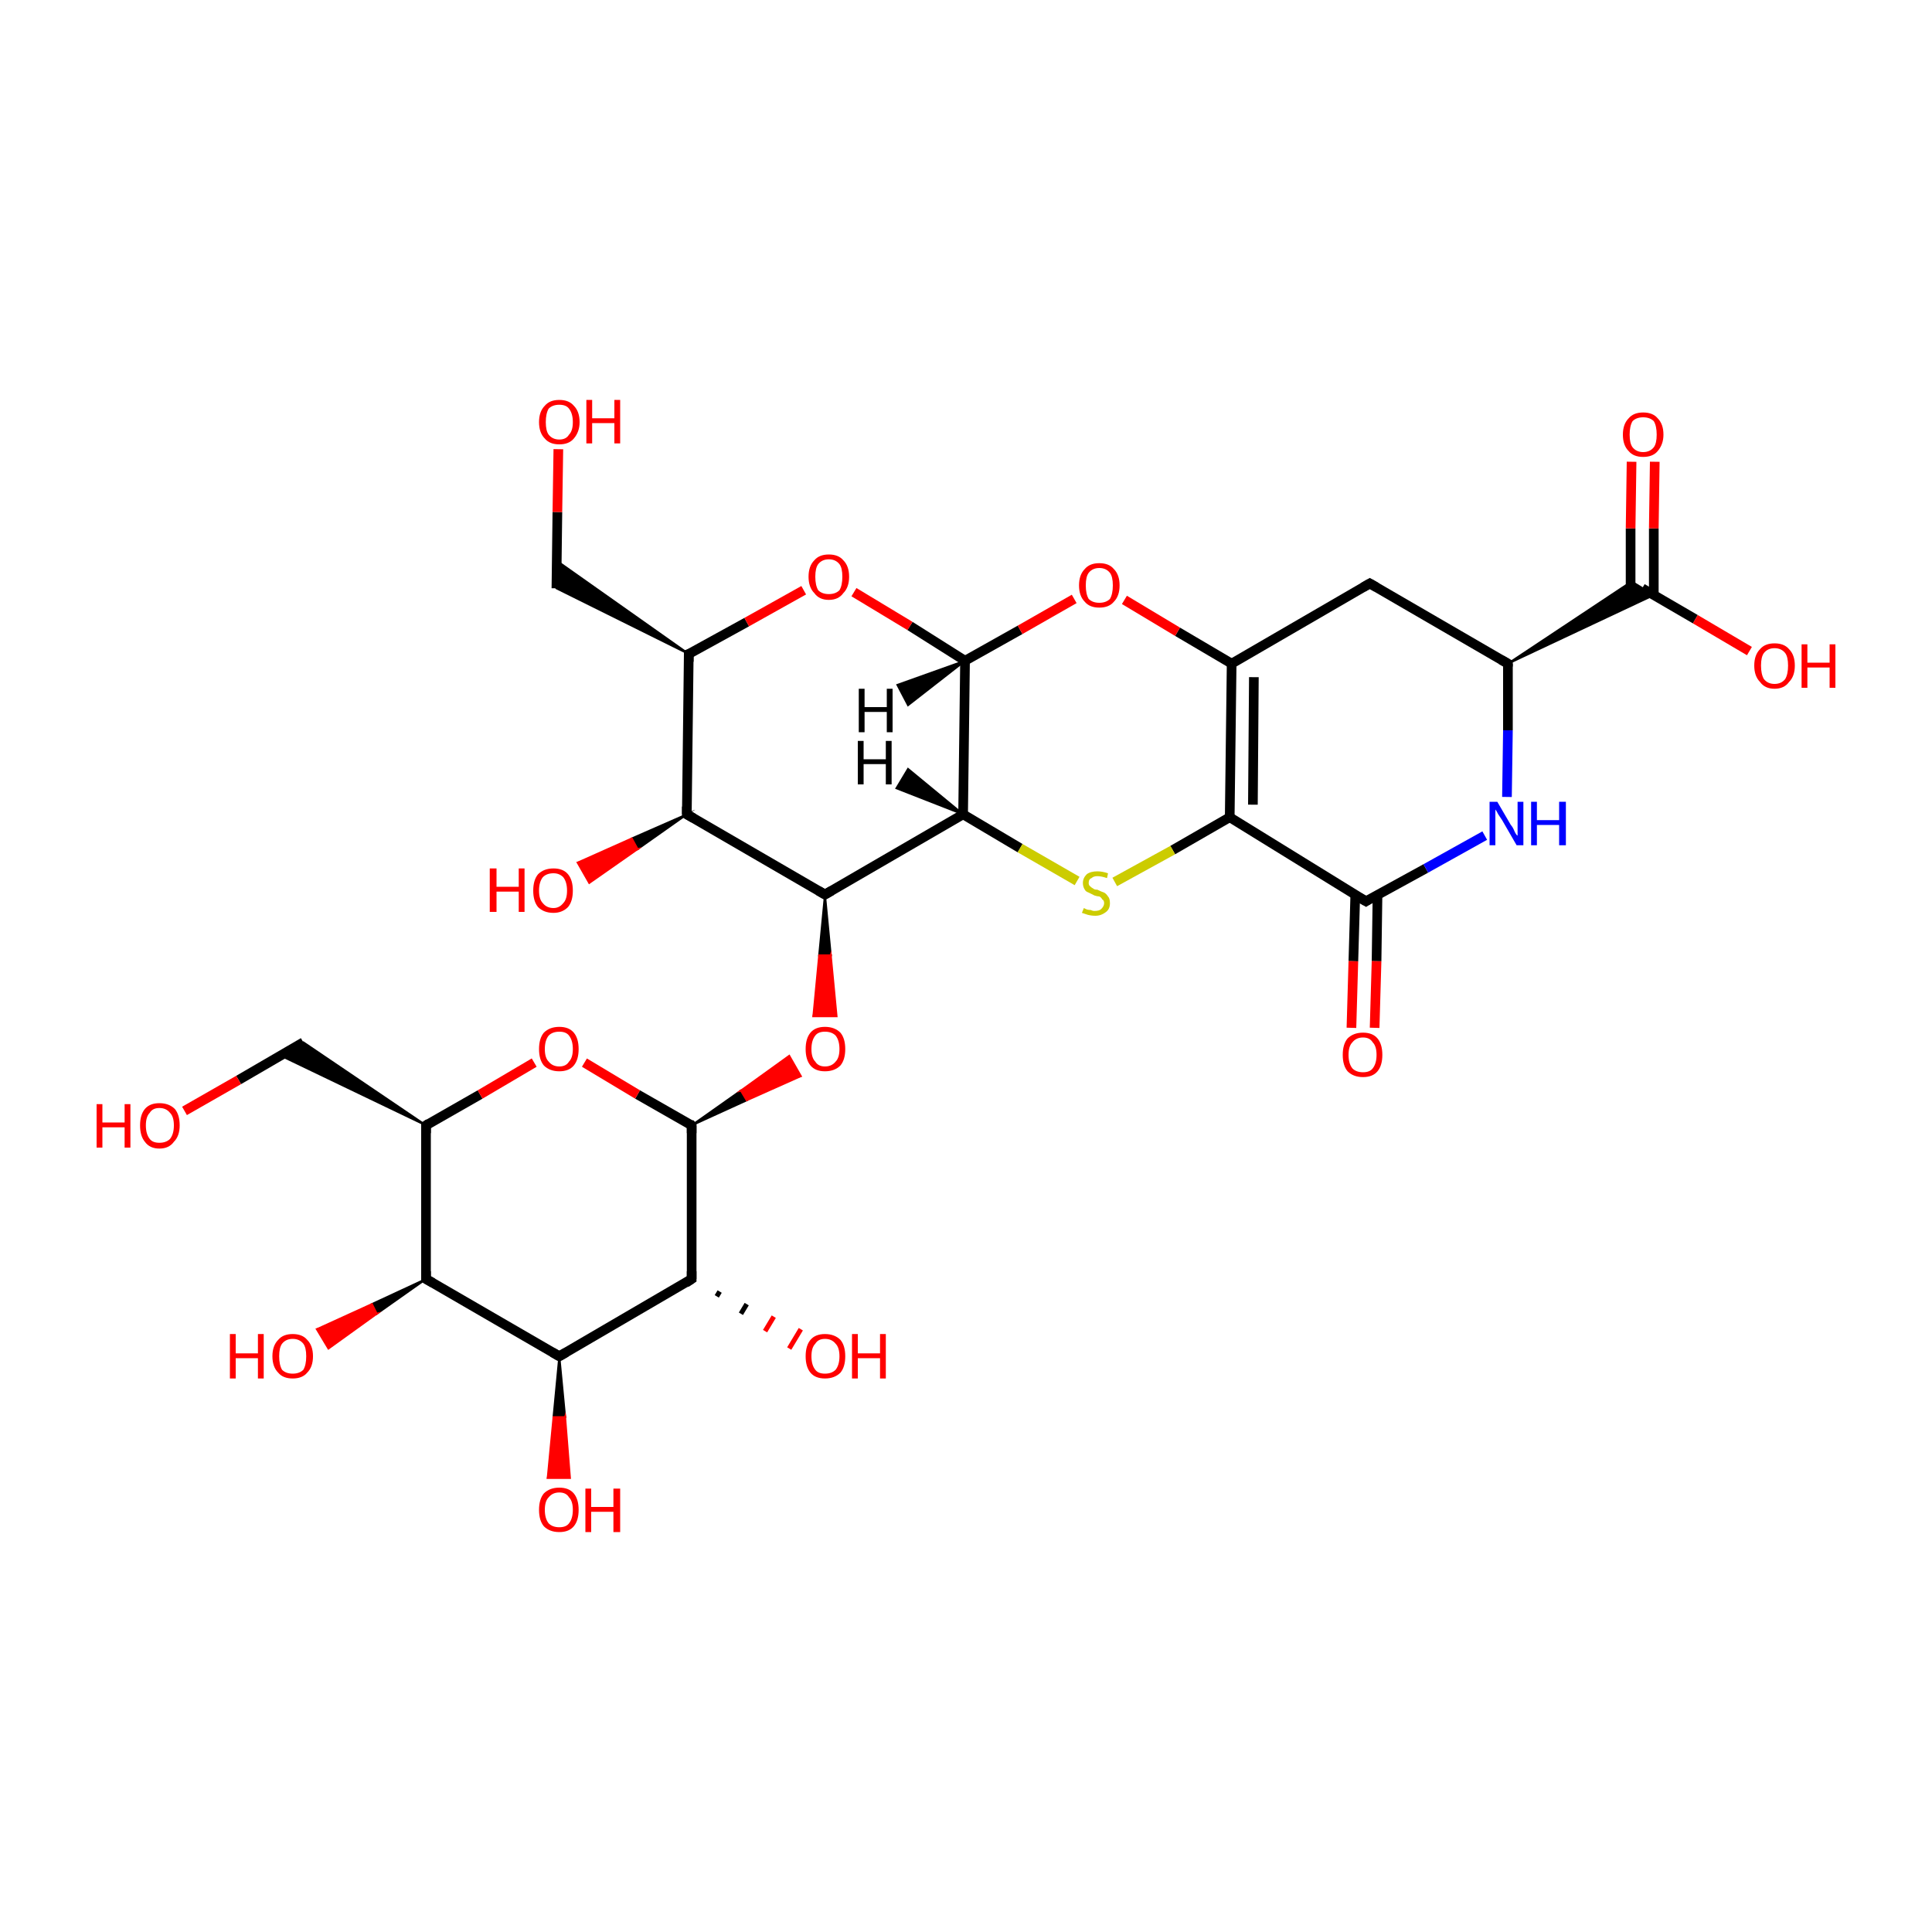 <?xml version='1.0' encoding='iso-8859-1'?>
<svg version='1.1' baseProfile='full'
              xmlns='http://www.w3.org/2000/svg'
                      xmlns:rdkit='http://www.rdkit.org/xml'
                      xmlns:xlink='http://www.w3.org/1999/xlink'
                  xml:space='preserve'
width='200px' height='200px' viewBox='0 0 200 200'>
<!-- END OF HEADER -->
<rect style='opacity:1.0;fill:#FFFFFF;stroke:none' width='200.0' height='200.0' x='0.0' y='0.0'> </rect>
<path class='bond-0 atom-0 atom-1' d='M 141.8,60.4 L 156.1,68.7' style='fill:none;fill-rule:evenodd;stroke:#000000;stroke-width:1.0px;stroke-linecap:butt;stroke-linejoin:miter;stroke-opacity:1' />
<path class='bond-1 atom-0 atom-4' d='M 141.8,60.4 L 127.5,68.7' style='fill:none;fill-rule:evenodd;stroke:#000000;stroke-width:1.0px;stroke-linecap:butt;stroke-linejoin:miter;stroke-opacity:1' />
<path class='bond-2 atom-1 atom-17' d='M 156.1,68.7 L 168.9,60.2 L 171.2,61.6 Z' style='fill:#000000;fill-rule:evenodd;fill-opacity:1;stroke:#000000;stroke-width:0.2px;stroke-linecap:butt;stroke-linejoin:miter;stroke-miterlimit:10;stroke-opacity:1;' />
<path class='bond-3 atom-1 atom-18' d='M 156.1,68.7 L 156.1,75.6' style='fill:none;fill-rule:evenodd;stroke:#000000;stroke-width:1.0px;stroke-linecap:butt;stroke-linejoin:miter;stroke-opacity:1' />
<path class='bond-3 atom-1 atom-18' d='M 156.1,75.6 L 156.0,82.5' style='fill:none;fill-rule:evenodd;stroke:#0000FF;stroke-width:1.0px;stroke-linecap:butt;stroke-linejoin:miter;stroke-opacity:1' />
<path class='bond-4 atom-2 atom-3' d='M 141.4,93.3 L 127.3,84.6' style='fill:none;fill-rule:evenodd;stroke:#000000;stroke-width:1.0px;stroke-linecap:butt;stroke-linejoin:miter;stroke-opacity:1' />
<path class='bond-5 atom-2 atom-18' d='M 141.4,93.3 L 147.6,89.9' style='fill:none;fill-rule:evenodd;stroke:#000000;stroke-width:1.0px;stroke-linecap:butt;stroke-linejoin:miter;stroke-opacity:1' />
<path class='bond-5 atom-2 atom-18' d='M 147.6,89.9 L 153.7,86.5' style='fill:none;fill-rule:evenodd;stroke:#0000FF;stroke-width:1.0px;stroke-linecap:butt;stroke-linejoin:miter;stroke-opacity:1' />
<path class='bond-6 atom-2 atom-19' d='M 140.3,92.6 L 140.1,99.5' style='fill:none;fill-rule:evenodd;stroke:#000000;stroke-width:1.0px;stroke-linecap:butt;stroke-linejoin:miter;stroke-opacity:1' />
<path class='bond-6 atom-2 atom-19' d='M 140.1,99.5 L 139.9,106.4' style='fill:none;fill-rule:evenodd;stroke:#FF0000;stroke-width:1.0px;stroke-linecap:butt;stroke-linejoin:miter;stroke-opacity:1' />
<path class='bond-6 atom-2 atom-19' d='M 142.6,92.6 L 142.5,99.5' style='fill:none;fill-rule:evenodd;stroke:#000000;stroke-width:1.0px;stroke-linecap:butt;stroke-linejoin:miter;stroke-opacity:1' />
<path class='bond-6 atom-2 atom-19' d='M 142.5,99.5 L 142.3,106.4' style='fill:none;fill-rule:evenodd;stroke:#FF0000;stroke-width:1.0px;stroke-linecap:butt;stroke-linejoin:miter;stroke-opacity:1' />
<path class='bond-7 atom-3 atom-4' d='M 127.3,84.6 L 127.5,68.7' style='fill:none;fill-rule:evenodd;stroke:#000000;stroke-width:1.0px;stroke-linecap:butt;stroke-linejoin:miter;stroke-opacity:1' />
<path class='bond-7 atom-3 atom-4' d='M 129.7,83.3 L 129.8,70.1' style='fill:none;fill-rule:evenodd;stroke:#000000;stroke-width:1.0px;stroke-linecap:butt;stroke-linejoin:miter;stroke-opacity:1' />
<path class='bond-8 atom-3 atom-31' d='M 127.3,84.6 L 121.4,88.0' style='fill:none;fill-rule:evenodd;stroke:#000000;stroke-width:1.0px;stroke-linecap:butt;stroke-linejoin:miter;stroke-opacity:1' />
<path class='bond-8 atom-3 atom-31' d='M 121.4,88.0 L 115.4,91.3' style='fill:none;fill-rule:evenodd;stroke:#CCCC00;stroke-width:1.0px;stroke-linecap:butt;stroke-linejoin:miter;stroke-opacity:1' />
<path class='bond-9 atom-4 atom-32' d='M 127.5,68.7 L 121.9,65.4' style='fill:none;fill-rule:evenodd;stroke:#000000;stroke-width:1.0px;stroke-linecap:butt;stroke-linejoin:miter;stroke-opacity:1' />
<path class='bond-9 atom-4 atom-32' d='M 121.9,65.4 L 116.4,62.1' style='fill:none;fill-rule:evenodd;stroke:#FF0000;stroke-width:1.0px;stroke-linecap:butt;stroke-linejoin:miter;stroke-opacity:1' />
<path class='bond-10 atom-5 atom-6' d='M 99.9,68.4 L 99.7,84.3' style='fill:none;fill-rule:evenodd;stroke:#000000;stroke-width:1.0px;stroke-linecap:butt;stroke-linejoin:miter;stroke-opacity:1' />
<path class='bond-11 atom-5 atom-20' d='M 99.9,68.4 L 94.2,64.8' style='fill:none;fill-rule:evenodd;stroke:#000000;stroke-width:1.0px;stroke-linecap:butt;stroke-linejoin:miter;stroke-opacity:1' />
<path class='bond-11 atom-5 atom-20' d='M 94.2,64.8 L 88.4,61.3' style='fill:none;fill-rule:evenodd;stroke:#FF0000;stroke-width:1.0px;stroke-linecap:butt;stroke-linejoin:miter;stroke-opacity:1' />
<path class='bond-12 atom-6 atom-7' d='M 99.7,84.3 L 85.4,92.6' style='fill:none;fill-rule:evenodd;stroke:#000000;stroke-width:1.0px;stroke-linecap:butt;stroke-linejoin:miter;stroke-opacity:1' />
<path class='bond-13 atom-6 atom-31' d='M 99.7,84.3 L 105.6,87.8' style='fill:none;fill-rule:evenodd;stroke:#000000;stroke-width:1.0px;stroke-linecap:butt;stroke-linejoin:miter;stroke-opacity:1' />
<path class='bond-13 atom-6 atom-31' d='M 105.6,87.8 L 111.5,91.2' style='fill:none;fill-rule:evenodd;stroke:#CCCC00;stroke-width:1.0px;stroke-linecap:butt;stroke-linejoin:miter;stroke-opacity:1' />
<path class='bond-14 atom-7 atom-8' d='M 85.4,92.6 L 71.1,84.3' style='fill:none;fill-rule:evenodd;stroke:#000000;stroke-width:1.0px;stroke-linecap:butt;stroke-linejoin:miter;stroke-opacity:1' />
<path class='bond-15 atom-7 atom-23' d='M 85.4,92.6 L 86.0,98.9 L 84.8,98.9 Z' style='fill:#000000;fill-rule:evenodd;fill-opacity:1;stroke:#000000;stroke-width:0.2px;stroke-linecap:butt;stroke-linejoin:miter;stroke-miterlimit:10;stroke-opacity:1;' />
<path class='bond-15 atom-7 atom-23' d='M 86.0,98.9 L 84.2,105.2 L 86.6,105.2 Z' style='fill:#FF0000;fill-rule:evenodd;fill-opacity:1;stroke:#FF0000;stroke-width:0.2px;stroke-linecap:butt;stroke-linejoin:miter;stroke-miterlimit:10;stroke-opacity:1;' />
<path class='bond-15 atom-7 atom-23' d='M 86.0,98.9 L 84.8,98.9 L 84.2,105.2 Z' style='fill:#FF0000;fill-rule:evenodd;fill-opacity:1;stroke:#FF0000;stroke-width:0.2px;stroke-linecap:butt;stroke-linejoin:miter;stroke-miterlimit:10;stroke-opacity:1;' />
<path class='bond-16 atom-8 atom-9' d='M 71.1,84.3 L 71.3,67.7' style='fill:none;fill-rule:evenodd;stroke:#000000;stroke-width:1.0px;stroke-linecap:butt;stroke-linejoin:miter;stroke-opacity:1' />
<path class='bond-17 atom-8 atom-22' d='M 71.1,84.3 L 66.0,87.9 L 65.4,86.8 Z' style='fill:#000000;fill-rule:evenodd;fill-opacity:1;stroke:#000000;stroke-width:0.2px;stroke-linecap:butt;stroke-linejoin:miter;stroke-miterlimit:10;stroke-opacity:1;' />
<path class='bond-17 atom-8 atom-22' d='M 66.0,87.9 L 59.8,89.3 L 61.0,91.4 Z' style='fill:#FF0000;fill-rule:evenodd;fill-opacity:1;stroke:#FF0000;stroke-width:0.2px;stroke-linecap:butt;stroke-linejoin:miter;stroke-miterlimit:10;stroke-opacity:1;' />
<path class='bond-17 atom-8 atom-22' d='M 66.0,87.9 L 65.4,86.8 L 59.8,89.3 Z' style='fill:#FF0000;fill-rule:evenodd;fill-opacity:1;stroke:#FF0000;stroke-width:0.2px;stroke-linecap:butt;stroke-linejoin:miter;stroke-miterlimit:10;stroke-opacity:1;' />
<path class='bond-18 atom-9 atom-10' d='M 71.3,67.7 L 57.6,60.9 L 57.7,58.1 Z' style='fill:#000000;fill-rule:evenodd;fill-opacity:1;stroke:#000000;stroke-width:0.2px;stroke-linecap:butt;stroke-linejoin:miter;stroke-miterlimit:10;stroke-opacity:1;' />
<path class='bond-19 atom-9 atom-20' d='M 71.3,67.7 L 77.3,64.4' style='fill:none;fill-rule:evenodd;stroke:#000000;stroke-width:1.0px;stroke-linecap:butt;stroke-linejoin:miter;stroke-opacity:1' />
<path class='bond-19 atom-9 atom-20' d='M 77.3,64.4 L 83.2,61.1' style='fill:none;fill-rule:evenodd;stroke:#FF0000;stroke-width:1.0px;stroke-linecap:butt;stroke-linejoin:miter;stroke-opacity:1' />
<path class='bond-20 atom-10 atom-21' d='M 57.6,60.9 L 57.7,53.0' style='fill:none;fill-rule:evenodd;stroke:#000000;stroke-width:1.0px;stroke-linecap:butt;stroke-linejoin:miter;stroke-opacity:1' />
<path class='bond-20 atom-10 atom-21' d='M 57.7,53.0 L 57.8,46.5' style='fill:none;fill-rule:evenodd;stroke:#FF0000;stroke-width:1.0px;stroke-linecap:butt;stroke-linejoin:miter;stroke-opacity:1' />
<path class='bond-21 atom-11 atom-12' d='M 71.6,116.5 L 71.6,132.4' style='fill:none;fill-rule:evenodd;stroke:#000000;stroke-width:1.0px;stroke-linecap:butt;stroke-linejoin:miter;stroke-opacity:1' />
<path class='bond-22 atom-11 atom-23' d='M 71.6,116.5 L 76.7,112.9 L 77.3,113.9 Z' style='fill:#000000;fill-rule:evenodd;fill-opacity:1;stroke:#000000;stroke-width:0.2px;stroke-linecap:butt;stroke-linejoin:miter;stroke-miterlimit:10;stroke-opacity:1;' />
<path class='bond-22 atom-11 atom-23' d='M 76.7,112.9 L 82.9,111.4 L 81.7,109.3 Z' style='fill:#FF0000;fill-rule:evenodd;fill-opacity:1;stroke:#FF0000;stroke-width:0.2px;stroke-linecap:butt;stroke-linejoin:miter;stroke-miterlimit:10;stroke-opacity:1;' />
<path class='bond-22 atom-11 atom-23' d='M 76.7,112.9 L 77.3,113.9 L 82.9,111.4 Z' style='fill:#FF0000;fill-rule:evenodd;fill-opacity:1;stroke:#FF0000;stroke-width:0.2px;stroke-linecap:butt;stroke-linejoin:miter;stroke-miterlimit:10;stroke-opacity:1;' />
<path class='bond-23 atom-11 atom-24' d='M 71.6,116.5 L 66.0,113.3' style='fill:none;fill-rule:evenodd;stroke:#000000;stroke-width:1.0px;stroke-linecap:butt;stroke-linejoin:miter;stroke-opacity:1' />
<path class='bond-23 atom-11 atom-24' d='M 66.0,113.3 L 60.5,110.0' style='fill:none;fill-rule:evenodd;stroke:#FF0000;stroke-width:1.0px;stroke-linecap:butt;stroke-linejoin:miter;stroke-opacity:1' />
<path class='bond-24 atom-12 atom-13' d='M 71.6,132.4 L 57.9,140.4' style='fill:none;fill-rule:evenodd;stroke:#000000;stroke-width:1.0px;stroke-linecap:butt;stroke-linejoin:miter;stroke-opacity:1' />
<path class='bond-25 atom-12 atom-28' d='M 74.5,133.7 L 74.2,134.2' style='fill:none;fill-rule:evenodd;stroke:#000000;stroke-width:0.5px;stroke-linecap:butt;stroke-linejoin:miter;stroke-opacity:1' />
<path class='bond-25 atom-12 atom-28' d='M 77.3,135.0 L 76.7,136.0' style='fill:none;fill-rule:evenodd;stroke:#000000;stroke-width:0.5px;stroke-linecap:butt;stroke-linejoin:miter;stroke-opacity:1' />
<path class='bond-25 atom-12 atom-28' d='M 80.1,136.3 L 79.2,137.8' style='fill:none;fill-rule:evenodd;stroke:#FF0000;stroke-width:0.5px;stroke-linecap:butt;stroke-linejoin:miter;stroke-opacity:1' />
<path class='bond-25 atom-12 atom-28' d='M 82.9,137.6 L 81.7,139.6' style='fill:none;fill-rule:evenodd;stroke:#FF0000;stroke-width:0.5px;stroke-linecap:butt;stroke-linejoin:miter;stroke-opacity:1' />
<path class='bond-26 atom-13 atom-14' d='M 57.9,140.4 L 44.1,132.4' style='fill:none;fill-rule:evenodd;stroke:#000000;stroke-width:1.0px;stroke-linecap:butt;stroke-linejoin:miter;stroke-opacity:1' />
<path class='bond-27 atom-13 atom-27' d='M 57.9,140.4 L 58.5,146.7 L 57.3,146.7 Z' style='fill:#000000;fill-rule:evenodd;fill-opacity:1;stroke:#000000;stroke-width:0.2px;stroke-linecap:butt;stroke-linejoin:miter;stroke-miterlimit:10;stroke-opacity:1;' />
<path class='bond-27 atom-13 atom-27' d='M 58.5,146.7 L 56.7,153.0 L 59.0,153.0 Z' style='fill:#FF0000;fill-rule:evenodd;fill-opacity:1;stroke:#FF0000;stroke-width:0.2px;stroke-linecap:butt;stroke-linejoin:miter;stroke-miterlimit:10;stroke-opacity:1;' />
<path class='bond-27 atom-13 atom-27' d='M 58.5,146.7 L 57.3,146.7 L 56.7,153.0 Z' style='fill:#FF0000;fill-rule:evenodd;fill-opacity:1;stroke:#FF0000;stroke-width:0.2px;stroke-linecap:butt;stroke-linejoin:miter;stroke-miterlimit:10;stroke-opacity:1;' />
<path class='bond-28 atom-14 atom-15' d='M 44.1,132.4 L 44.1,116.5' style='fill:none;fill-rule:evenodd;stroke:#000000;stroke-width:1.0px;stroke-linecap:butt;stroke-linejoin:miter;stroke-opacity:1' />
<path class='bond-29 atom-14 atom-26' d='M 44.1,132.4 L 39.0,136.0 L 38.5,135.0 Z' style='fill:#000000;fill-rule:evenodd;fill-opacity:1;stroke:#000000;stroke-width:0.2px;stroke-linecap:butt;stroke-linejoin:miter;stroke-miterlimit:10;stroke-opacity:1;' />
<path class='bond-29 atom-14 atom-26' d='M 39.0,136.0 L 32.8,137.6 L 34.0,139.6 Z' style='fill:#FF0000;fill-rule:evenodd;fill-opacity:1;stroke:#FF0000;stroke-width:0.2px;stroke-linecap:butt;stroke-linejoin:miter;stroke-miterlimit:10;stroke-opacity:1;' />
<path class='bond-29 atom-14 atom-26' d='M 39.0,136.0 L 38.5,135.0 L 32.8,137.6 Z' style='fill:#FF0000;fill-rule:evenodd;fill-opacity:1;stroke:#FF0000;stroke-width:0.2px;stroke-linecap:butt;stroke-linejoin:miter;stroke-miterlimit:10;stroke-opacity:1;' />
<path class='bond-30 atom-15 atom-16' d='M 44.1,116.5 L 29.1,109.3 L 31.4,107.9 Z' style='fill:#000000;fill-rule:evenodd;fill-opacity:1;stroke:#000000;stroke-width:0.2px;stroke-linecap:butt;stroke-linejoin:miter;stroke-miterlimit:10;stroke-opacity:1;' />
<path class='bond-31 atom-15 atom-24' d='M 44.1,116.5 L 49.7,113.3' style='fill:none;fill-rule:evenodd;stroke:#000000;stroke-width:1.0px;stroke-linecap:butt;stroke-linejoin:miter;stroke-opacity:1' />
<path class='bond-31 atom-15 atom-24' d='M 49.7,113.3 L 55.3,110.0' style='fill:none;fill-rule:evenodd;stroke:#FF0000;stroke-width:1.0px;stroke-linecap:butt;stroke-linejoin:miter;stroke-opacity:1' />
<path class='bond-32 atom-16 atom-25' d='M 31.4,107.9 L 24.7,111.8' style='fill:none;fill-rule:evenodd;stroke:#000000;stroke-width:1.0px;stroke-linecap:butt;stroke-linejoin:miter;stroke-opacity:1' />
<path class='bond-32 atom-16 atom-25' d='M 24.7,111.8 L 19.1,115.0' style='fill:none;fill-rule:evenodd;stroke:#FF0000;stroke-width:1.0px;stroke-linecap:butt;stroke-linejoin:miter;stroke-opacity:1' />
<path class='bond-33 atom-17 atom-29' d='M 171.2,61.5 L 171.2,54.7' style='fill:none;fill-rule:evenodd;stroke:#000000;stroke-width:1.0px;stroke-linecap:butt;stroke-linejoin:miter;stroke-opacity:1' />
<path class='bond-33 atom-17 atom-29' d='M 171.2,54.7 L 171.3,47.8' style='fill:none;fill-rule:evenodd;stroke:#FF0000;stroke-width:1.0px;stroke-linecap:butt;stroke-linejoin:miter;stroke-opacity:1' />
<path class='bond-33 atom-17 atom-29' d='M 168.8,61.5 L 168.8,54.7' style='fill:none;fill-rule:evenodd;stroke:#000000;stroke-width:1.0px;stroke-linecap:butt;stroke-linejoin:miter;stroke-opacity:1' />
<path class='bond-33 atom-17 atom-29' d='M 168.8,54.7 L 168.9,47.8' style='fill:none;fill-rule:evenodd;stroke:#FF0000;stroke-width:1.0px;stroke-linecap:butt;stroke-linejoin:miter;stroke-opacity:1' />
<path class='bond-34 atom-17 atom-30' d='M 170.0,60.9 L 175.5,64.1' style='fill:none;fill-rule:evenodd;stroke:#000000;stroke-width:1.0px;stroke-linecap:butt;stroke-linejoin:miter;stroke-opacity:1' />
<path class='bond-34 atom-17 atom-30' d='M 175.5,64.1 L 181.1,67.4' style='fill:none;fill-rule:evenodd;stroke:#FF0000;stroke-width:1.0px;stroke-linecap:butt;stroke-linejoin:miter;stroke-opacity:1' />
<path class='bond-35 atom-5 atom-32' d='M 99.9,68.4 L 105.6,65.2' style='fill:none;fill-rule:evenodd;stroke:#000000;stroke-width:1.0px;stroke-linecap:butt;stroke-linejoin:miter;stroke-opacity:1' />
<path class='bond-35 atom-5 atom-32' d='M 105.6,65.2 L 111.2,62.0' style='fill:none;fill-rule:evenodd;stroke:#FF0000;stroke-width:1.0px;stroke-linecap:butt;stroke-linejoin:miter;stroke-opacity:1' />
<path class='bond-36 atom-5 atom-33' d='M 99.9,68.4 L 94.0,73.0 L 92.9,70.9 Z' style='fill:#000000;fill-rule:evenodd;fill-opacity:1;stroke:#000000;stroke-width:0.2px;stroke-linecap:butt;stroke-linejoin:miter;stroke-miterlimit:10;stroke-opacity:1;' />
<path class='bond-37 atom-6 atom-34' d='M 99.7,84.3 L 92.8,81.6 L 94.0,79.6 Z' style='fill:#000000;fill-rule:evenodd;fill-opacity:1;stroke:#000000;stroke-width:0.2px;stroke-linecap:butt;stroke-linejoin:miter;stroke-miterlimit:10;stroke-opacity:1;' />
<path d='M 142.5,60.8 L 141.8,60.4 L 141.1,60.8' style='fill:none;stroke:#000000;stroke-width:1.0px;stroke-linecap:butt;stroke-linejoin:miter;stroke-miterlimit:10;stroke-opacity:1;' />
<path d='M 155.4,68.3 L 156.1,68.7 L 156.1,69.0' style='fill:none;stroke:#000000;stroke-width:1.0px;stroke-linecap:butt;stroke-linejoin:miter;stroke-miterlimit:10;stroke-opacity:1;' />
<path d='M 140.7,92.9 L 141.4,93.3 L 141.7,93.1' style='fill:none;stroke:#000000;stroke-width:1.0px;stroke-linecap:butt;stroke-linejoin:miter;stroke-miterlimit:10;stroke-opacity:1;' />
<path d='M 86.1,92.2 L 85.4,92.6 L 84.7,92.2' style='fill:none;stroke:#000000;stroke-width:1.0px;stroke-linecap:butt;stroke-linejoin:miter;stroke-miterlimit:10;stroke-opacity:1;' />
<path d='M 71.8,84.7 L 71.1,84.3 L 71.1,83.5' style='fill:none;stroke:#000000;stroke-width:1.0px;stroke-linecap:butt;stroke-linejoin:miter;stroke-miterlimit:10;stroke-opacity:1;' />
<path d='M 71.3,68.5 L 71.3,67.7 L 71.6,67.6' style='fill:none;stroke:#000000;stroke-width:1.0px;stroke-linecap:butt;stroke-linejoin:miter;stroke-miterlimit:10;stroke-opacity:1;' />
<path d='M 71.6,117.3 L 71.6,116.5 L 71.4,116.3' style='fill:none;stroke:#000000;stroke-width:1.0px;stroke-linecap:butt;stroke-linejoin:miter;stroke-miterlimit:10;stroke-opacity:1;' />
<path d='M 71.6,131.6 L 71.6,132.4 L 71.0,132.8' style='fill:none;stroke:#000000;stroke-width:1.0px;stroke-linecap:butt;stroke-linejoin:miter;stroke-miterlimit:10;stroke-opacity:1;' />
<path d='M 58.6,140.0 L 57.9,140.4 L 57.2,140.0' style='fill:none;stroke:#000000;stroke-width:1.0px;stroke-linecap:butt;stroke-linejoin:miter;stroke-miterlimit:10;stroke-opacity:1;' />
<path d='M 44.8,132.8 L 44.1,132.4 L 44.1,131.6' style='fill:none;stroke:#000000;stroke-width:1.0px;stroke-linecap:butt;stroke-linejoin:miter;stroke-miterlimit:10;stroke-opacity:1;' />
<path d='M 44.1,117.3 L 44.1,116.5 L 44.4,116.3' style='fill:none;stroke:#000000;stroke-width:1.0px;stroke-linecap:butt;stroke-linejoin:miter;stroke-miterlimit:10;stroke-opacity:1;' />
<path class='atom-18' d='M 155.0 83.0
L 156.4 85.4
Q 156.6 85.6, 156.8 86.1
Q 157.0 86.5, 157.1 86.5
L 157.1 83.0
L 157.7 83.0
L 157.7 87.5
L 157.0 87.5
L 155.5 84.9
Q 155.3 84.6, 155.1 84.3
Q 154.9 83.9, 154.8 83.8
L 154.8 87.5
L 154.2 87.5
L 154.2 83.0
L 155.0 83.0
' fill='#0000FF'/>
<path class='atom-18' d='M 158.5 83.0
L 159.1 83.0
L 159.1 84.9
L 161.4 84.9
L 161.4 83.0
L 162.1 83.0
L 162.1 87.5
L 161.4 87.5
L 161.4 85.4
L 159.1 85.4
L 159.1 87.5
L 158.5 87.5
L 158.5 83.0
' fill='#0000FF'/>
<path class='atom-19' d='M 139.0 109.2
Q 139.0 108.1, 139.5 107.5
Q 140.1 106.9, 141.1 106.9
Q 142.1 106.9, 142.6 107.5
Q 143.1 108.1, 143.1 109.2
Q 143.1 110.3, 142.6 110.9
Q 142.1 111.5, 141.1 111.5
Q 140.1 111.5, 139.5 110.9
Q 139.0 110.3, 139.0 109.2
M 141.1 111.0
Q 141.8 111.0, 142.1 110.6
Q 142.5 110.1, 142.5 109.2
Q 142.5 108.3, 142.1 107.9
Q 141.8 107.4, 141.1 107.4
Q 140.4 107.4, 140.0 107.9
Q 139.6 108.3, 139.6 109.2
Q 139.6 110.1, 140.0 110.6
Q 140.4 111.0, 141.1 111.0
' fill='#FF0000'/>
<path class='atom-20' d='M 83.7 59.7
Q 83.7 58.6, 84.3 58.0
Q 84.8 57.4, 85.8 57.4
Q 86.8 57.4, 87.3 58.0
Q 87.9 58.6, 87.9 59.7
Q 87.9 60.8, 87.3 61.4
Q 86.8 62.1, 85.8 62.1
Q 84.8 62.1, 84.3 61.4
Q 83.7 60.8, 83.7 59.7
M 85.8 61.5
Q 86.5 61.5, 86.9 61.1
Q 87.2 60.6, 87.2 59.7
Q 87.2 58.8, 86.9 58.4
Q 86.5 57.9, 85.8 57.9
Q 85.1 57.9, 84.7 58.4
Q 84.4 58.8, 84.4 59.7
Q 84.4 60.6, 84.7 61.1
Q 85.1 61.5, 85.8 61.5
' fill='#FF0000'/>
<path class='atom-21' d='M 55.8 43.7
Q 55.8 42.6, 56.4 42.0
Q 56.9 41.4, 57.9 41.4
Q 58.9 41.4, 59.4 42.0
Q 60.0 42.6, 60.0 43.7
Q 60.0 44.7, 59.4 45.4
Q 58.9 46.0, 57.9 46.0
Q 56.9 46.0, 56.4 45.4
Q 55.8 44.8, 55.8 43.7
M 57.9 45.5
Q 58.6 45.5, 58.9 45.0
Q 59.3 44.6, 59.3 43.7
Q 59.3 42.8, 58.9 42.3
Q 58.6 41.9, 57.9 41.9
Q 57.2 41.9, 56.8 42.3
Q 56.5 42.8, 56.5 43.7
Q 56.5 44.6, 56.8 45.0
Q 57.2 45.5, 57.9 45.5
' fill='#FF0000'/>
<path class='atom-21' d='M 60.7 41.4
L 61.3 41.4
L 61.3 43.3
L 63.6 43.3
L 63.6 41.4
L 64.2 41.4
L 64.2 45.9
L 63.6 45.9
L 63.6 43.8
L 61.3 43.8
L 61.3 45.9
L 60.7 45.9
L 60.7 41.4
' fill='#FF0000'/>
<path class='atom-22' d='M 50.7 89.9
L 51.4 89.9
L 51.4 91.8
L 53.7 91.8
L 53.7 89.9
L 54.3 89.9
L 54.3 94.4
L 53.7 94.4
L 53.7 92.3
L 51.4 92.3
L 51.4 94.4
L 50.7 94.4
L 50.7 89.9
' fill='#FF0000'/>
<path class='atom-22' d='M 55.2 92.2
Q 55.2 91.1, 55.7 90.5
Q 56.3 89.9, 57.3 89.9
Q 58.3 89.9, 58.8 90.5
Q 59.3 91.1, 59.3 92.2
Q 59.3 93.3, 58.8 93.9
Q 58.2 94.5, 57.3 94.5
Q 56.3 94.5, 55.7 93.9
Q 55.2 93.3, 55.2 92.2
M 57.3 94.0
Q 57.9 94.0, 58.3 93.5
Q 58.7 93.1, 58.7 92.2
Q 58.7 91.3, 58.3 90.8
Q 57.9 90.4, 57.3 90.4
Q 56.6 90.4, 56.2 90.8
Q 55.8 91.3, 55.8 92.2
Q 55.8 93.1, 56.2 93.5
Q 56.6 94.0, 57.3 94.0
' fill='#FF0000'/>
<path class='atom-23' d='M 83.4 108.6
Q 83.4 107.5, 83.9 106.9
Q 84.4 106.3, 85.4 106.3
Q 86.4 106.3, 87.0 106.9
Q 87.5 107.5, 87.5 108.6
Q 87.5 109.7, 87.0 110.3
Q 86.4 110.9, 85.4 110.9
Q 84.4 110.9, 83.9 110.3
Q 83.4 109.7, 83.4 108.6
M 85.4 110.4
Q 86.1 110.4, 86.5 109.9
Q 86.9 109.5, 86.9 108.6
Q 86.9 107.7, 86.5 107.2
Q 86.1 106.8, 85.4 106.8
Q 84.7 106.8, 84.4 107.2
Q 84.0 107.7, 84.0 108.6
Q 84.0 109.5, 84.4 109.9
Q 84.7 110.4, 85.4 110.4
' fill='#FF0000'/>
<path class='atom-24' d='M 55.8 108.6
Q 55.8 107.5, 56.3 106.9
Q 56.9 106.3, 57.9 106.3
Q 58.9 106.3, 59.4 106.9
Q 59.9 107.5, 59.9 108.6
Q 59.9 109.7, 59.4 110.3
Q 58.9 110.9, 57.9 110.9
Q 56.9 110.9, 56.3 110.3
Q 55.8 109.7, 55.8 108.6
M 57.9 110.4
Q 58.6 110.4, 58.9 109.9
Q 59.3 109.5, 59.3 108.6
Q 59.3 107.7, 58.9 107.2
Q 58.6 106.8, 57.9 106.8
Q 57.2 106.8, 56.8 107.2
Q 56.4 107.7, 56.4 108.6
Q 56.4 109.5, 56.8 109.9
Q 57.2 110.4, 57.9 110.4
' fill='#FF0000'/>
<path class='atom-25' d='M 10.0 114.3
L 10.6 114.3
L 10.6 116.2
L 12.9 116.2
L 12.9 114.3
L 13.5 114.3
L 13.5 118.8
L 12.9 118.8
L 12.9 116.7
L 10.6 116.7
L 10.6 118.8
L 10.0 118.8
L 10.0 114.3
' fill='#FF0000'/>
<path class='atom-25' d='M 14.5 116.5
Q 14.5 115.4, 15.0 114.8
Q 15.5 114.2, 16.5 114.2
Q 17.5 114.2, 18.1 114.8
Q 18.6 115.4, 18.6 116.5
Q 18.6 117.6, 18.0 118.2
Q 17.5 118.9, 16.5 118.9
Q 15.5 118.9, 15.0 118.2
Q 14.5 117.6, 14.5 116.5
M 16.5 118.3
Q 17.2 118.3, 17.6 117.9
Q 18.0 117.4, 18.0 116.5
Q 18.0 115.6, 17.6 115.2
Q 17.2 114.7, 16.5 114.7
Q 15.8 114.7, 15.5 115.2
Q 15.1 115.6, 15.1 116.5
Q 15.1 117.4, 15.5 117.9
Q 15.8 118.3, 16.5 118.3
' fill='#FF0000'/>
<path class='atom-26' d='M 23.8 138.1
L 24.4 138.1
L 24.4 140.1
L 26.7 140.1
L 26.7 138.1
L 27.3 138.1
L 27.3 142.7
L 26.7 142.7
L 26.7 140.6
L 24.4 140.6
L 24.4 142.7
L 23.8 142.7
L 23.8 138.1
' fill='#FF0000'/>
<path class='atom-26' d='M 28.2 140.4
Q 28.2 139.3, 28.8 138.7
Q 29.3 138.1, 30.3 138.1
Q 31.3 138.1, 31.8 138.7
Q 32.4 139.3, 32.4 140.4
Q 32.4 141.5, 31.8 142.1
Q 31.3 142.7, 30.3 142.7
Q 29.3 142.7, 28.8 142.1
Q 28.2 141.5, 28.2 140.4
M 30.3 142.2
Q 31.0 142.2, 31.4 141.8
Q 31.7 141.3, 31.7 140.4
Q 31.7 139.5, 31.4 139.1
Q 31.0 138.6, 30.3 138.6
Q 29.6 138.6, 29.2 139.1
Q 28.9 139.5, 28.9 140.4
Q 28.9 141.3, 29.2 141.8
Q 29.6 142.2, 30.3 142.2
' fill='#FF0000'/>
<path class='atom-27' d='M 55.8 156.3
Q 55.8 155.2, 56.3 154.6
Q 56.9 154.0, 57.9 154.0
Q 58.9 154.0, 59.4 154.6
Q 59.9 155.2, 59.9 156.3
Q 59.9 157.4, 59.4 158.0
Q 58.9 158.6, 57.9 158.6
Q 56.9 158.6, 56.3 158.0
Q 55.8 157.4, 55.8 156.3
M 57.9 158.1
Q 58.6 158.1, 58.9 157.7
Q 59.3 157.2, 59.3 156.3
Q 59.3 155.4, 58.9 155.0
Q 58.6 154.5, 57.9 154.5
Q 57.2 154.5, 56.8 155.0
Q 56.4 155.4, 56.4 156.3
Q 56.4 157.2, 56.8 157.7
Q 57.2 158.1, 57.9 158.1
' fill='#FF0000'/>
<path class='atom-27' d='M 60.6 154.1
L 61.2 154.1
L 61.2 156.0
L 63.5 156.0
L 63.5 154.1
L 64.2 154.1
L 64.2 158.6
L 63.5 158.6
L 63.5 156.5
L 61.2 156.5
L 61.2 158.6
L 60.6 158.6
L 60.6 154.1
' fill='#FF0000'/>
<path class='atom-28' d='M 83.4 140.4
Q 83.4 139.3, 83.9 138.7
Q 84.4 138.1, 85.4 138.1
Q 86.4 138.1, 87.0 138.7
Q 87.5 139.3, 87.5 140.4
Q 87.5 141.5, 87.0 142.1
Q 86.4 142.7, 85.4 142.7
Q 84.4 142.7, 83.9 142.1
Q 83.4 141.5, 83.4 140.4
M 85.4 142.2
Q 86.1 142.2, 86.5 141.8
Q 86.9 141.3, 86.9 140.4
Q 86.9 139.5, 86.5 139.1
Q 86.1 138.6, 85.4 138.6
Q 84.7 138.6, 84.4 139.1
Q 84.0 139.5, 84.0 140.4
Q 84.0 141.3, 84.4 141.8
Q 84.7 142.2, 85.4 142.2
' fill='#FF0000'/>
<path class='atom-28' d='M 88.2 138.1
L 88.8 138.1
L 88.8 140.1
L 91.1 140.1
L 91.1 138.1
L 91.7 138.1
L 91.7 142.7
L 91.1 142.7
L 91.1 140.6
L 88.8 140.6
L 88.8 142.7
L 88.2 142.7
L 88.2 138.1
' fill='#FF0000'/>
<path class='atom-29' d='M 168.0 45.0
Q 168.0 43.9, 168.6 43.3
Q 169.1 42.7, 170.1 42.7
Q 171.1 42.7, 171.6 43.3
Q 172.2 43.9, 172.2 45.0
Q 172.2 46.0, 171.6 46.7
Q 171.1 47.3, 170.1 47.3
Q 169.1 47.3, 168.6 46.7
Q 168.0 46.1, 168.0 45.0
M 170.1 46.8
Q 170.8 46.8, 171.2 46.3
Q 171.5 45.9, 171.5 45.0
Q 171.5 44.1, 171.2 43.6
Q 170.8 43.2, 170.1 43.2
Q 169.4 43.2, 169.0 43.6
Q 168.7 44.1, 168.7 45.0
Q 168.7 45.9, 169.0 46.3
Q 169.4 46.8, 170.1 46.8
' fill='#FF0000'/>
<path class='atom-30' d='M 181.6 68.9
Q 181.6 67.8, 182.2 67.2
Q 182.7 66.6, 183.7 66.6
Q 184.7 66.6, 185.2 67.2
Q 185.8 67.8, 185.8 68.9
Q 185.8 70.0, 185.2 70.6
Q 184.7 71.3, 183.7 71.3
Q 182.7 71.3, 182.2 70.6
Q 181.6 70.0, 181.6 68.9
M 183.7 70.8
Q 184.4 70.8, 184.8 70.3
Q 185.1 69.8, 185.1 68.9
Q 185.1 68.0, 184.8 67.6
Q 184.4 67.1, 183.7 67.1
Q 183.0 67.1, 182.6 67.6
Q 182.3 68.0, 182.3 68.9
Q 182.3 69.8, 182.6 70.3
Q 183.0 70.8, 183.7 70.8
' fill='#FF0000'/>
<path class='atom-30' d='M 186.5 66.7
L 187.1 66.7
L 187.1 68.6
L 189.4 68.6
L 189.4 66.7
L 190.0 66.7
L 190.0 71.2
L 189.4 71.2
L 189.4 69.1
L 187.1 69.1
L 187.1 71.2
L 186.5 71.2
L 186.5 66.7
' fill='#FF0000'/>
<path class='atom-31' d='M 112.2 94.0
Q 112.2 94.0, 112.4 94.1
Q 112.6 94.2, 112.9 94.2
Q 113.1 94.3, 113.3 94.3
Q 113.8 94.3, 114.0 94.1
Q 114.3 93.8, 114.3 93.5
Q 114.3 93.2, 114.1 93.1
Q 114.0 92.9, 113.8 92.8
Q 113.6 92.8, 113.3 92.7
Q 112.9 92.5, 112.7 92.4
Q 112.4 92.3, 112.3 92.1
Q 112.1 91.8, 112.1 91.4
Q 112.1 90.9, 112.5 90.5
Q 112.9 90.2, 113.6 90.2
Q 114.1 90.2, 114.7 90.4
L 114.6 90.9
Q 114.0 90.7, 113.6 90.7
Q 113.2 90.7, 113.0 90.9
Q 112.7 91.0, 112.7 91.4
Q 112.7 91.6, 112.8 91.7
Q 113.0 91.9, 113.2 92.0
Q 113.3 92.1, 113.6 92.1
Q 114.0 92.3, 114.3 92.4
Q 114.5 92.5, 114.7 92.8
Q 114.9 93.0, 114.9 93.5
Q 114.9 94.1, 114.5 94.4
Q 114.0 94.8, 113.4 94.8
Q 113.0 94.8, 112.6 94.7
Q 112.3 94.6, 112.0 94.5
L 112.2 94.0
' fill='#CCCC00'/>
<path class='atom-32' d='M 111.7 60.6
Q 111.7 59.5, 112.3 58.9
Q 112.8 58.3, 113.8 58.3
Q 114.8 58.3, 115.3 58.9
Q 115.9 59.5, 115.9 60.6
Q 115.9 61.7, 115.3 62.3
Q 114.8 62.9, 113.8 62.9
Q 112.8 62.9, 112.3 62.3
Q 111.7 61.7, 111.7 60.6
M 113.8 62.4
Q 114.5 62.4, 114.9 62.0
Q 115.2 61.5, 115.2 60.6
Q 115.2 59.7, 114.9 59.3
Q 114.5 58.8, 113.8 58.8
Q 113.1 58.8, 112.7 59.3
Q 112.4 59.7, 112.4 60.6
Q 112.4 61.5, 112.7 62.0
Q 113.1 62.4, 113.8 62.4
' fill='#FF0000'/>
<path class='atom-33' d='M 88.9 71.3
L 89.5 71.3
L 89.5 73.2
L 91.8 73.2
L 91.8 71.3
L 92.4 71.3
L 92.4 75.8
L 91.8 75.8
L 91.8 73.7
L 89.5 73.7
L 89.5 75.8
L 88.9 75.8
L 88.9 71.3
' fill='#000000'/>
<path class='atom-34' d='M 88.8 76.7
L 89.4 76.7
L 89.4 78.6
L 91.7 78.6
L 91.7 76.7
L 92.3 76.7
L 92.3 81.2
L 91.7 81.2
L 91.7 79.1
L 89.4 79.1
L 89.4 81.2
L 88.8 81.2
L 88.8 76.7
' fill='#000000'/>
</svg>
